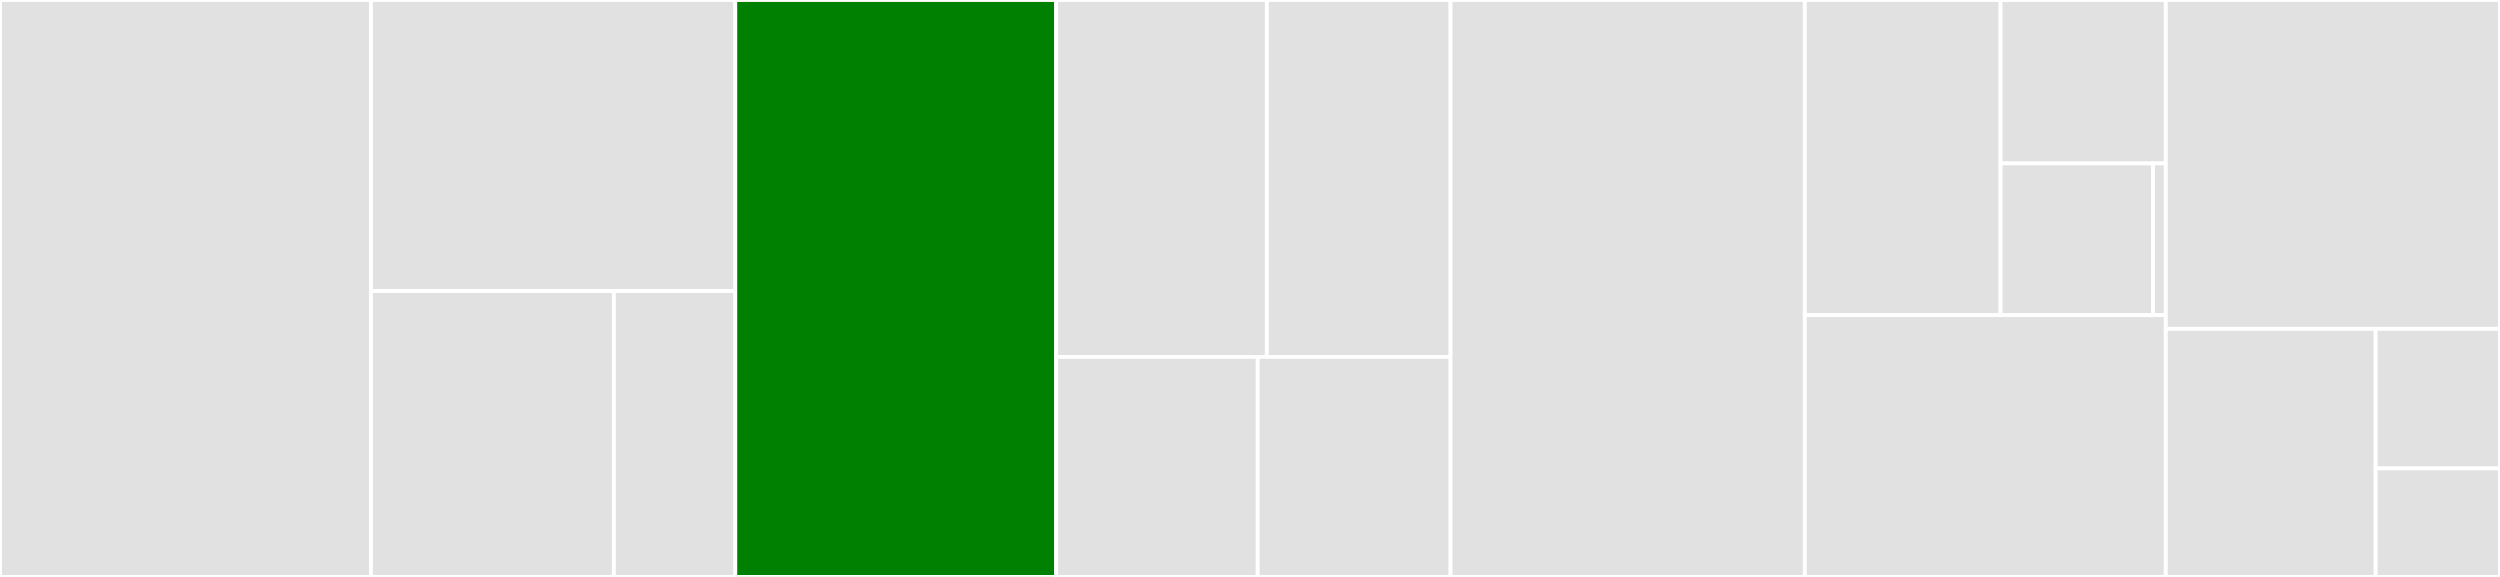 <svg baseProfile="full" width="650" height="150" viewBox="0 0 650 150" version="1.1"
xmlns="http://www.w3.org/2000/svg" xmlns:ev="http://www.w3.org/2001/xml-events"
xmlns:xlink="http://www.w3.org/1999/xlink">

<rect x="0" y="0" width="650" height="150" fill="#333333" stroke="none"/>

<style>rect.s{mask:url(#mask);}</style>
<defs>
  <pattern id="white" width="4" height="4" patternUnits="userSpaceOnUse" patternTransform="rotate(45)">
    <rect width="2" height="2" transform="translate(0,0)" fill="white"></rect>
  </pattern>
  <mask id="mask">
    <rect x="0" y="0" width="100%" height="100%" fill="url(#white)"></rect>
  </mask>
</defs>

<rect x="0" y="0" width="96.457" height="150.0" fill="#e1e1e1" stroke="white" stroke-width="1" class=" tooltipped" data-content="pkg/kube/util.go"><title>pkg/kube/util.go</title></rect>
<rect x="96.457" y="0" width="94.719" height="75.688" fill="#e1e1e1" stroke="white" stroke-width="1" class=" tooltipped" data-content="pkg/kube/modifers.go"><title>pkg/kube/modifers.go</title></rect>
<rect x="96.457" y="75.688" width="63.146" height="74.312" fill="#e1e1e1" stroke="white" stroke-width="1" class=" tooltipped" data-content="pkg/kube/template.go"><title>pkg/kube/template.go</title></rect>
<rect x="159.603" y="75.688" width="31.573" height="74.312" fill="#e1e1e1" stroke="white" stroke-width="1" class=" tooltipped" data-content="pkg/kube/client.go"><title>pkg/kube/client.go</title></rect>
<rect x="191.176" y="0" width="83.422" height="150.0" fill="green" stroke="white" stroke-width="1" class=" tooltipped" data-content="pkg/backends/ibmsecretsmanager.go"><title>pkg/backends/ibmsecretsmanager.go</title></rect>
<rect x="274.599" y="0" width="54.782" height="92.797" fill="#e1e1e1" stroke="white" stroke-width="1" class=" tooltipped" data-content="pkg/backends/vault.go"><title>pkg/backends/vault.go</title></rect>
<rect x="329.381" y="0" width="47.758" height="92.797" fill="#e1e1e1" stroke="white" stroke-width="1" class=" tooltipped" data-content="pkg/backends/azurekeyvault.go"><title>pkg/backends/azurekeyvault.go</title></rect>
<rect x="274.599" y="92.797" width="52.409" height="57.203" fill="#e1e1e1" stroke="white" stroke-width="1" class=" tooltipped" data-content="pkg/backends/gcpsecretmanager.go"><title>pkg/backends/gcpsecretmanager.go</title></rect>
<rect x="327.008" y="92.797" width="50.131" height="57.203" fill="#e1e1e1" stroke="white" stroke-width="1" class=" tooltipped" data-content="pkg/backends/awssecretsmanager.go"><title>pkg/backends/awssecretsmanager.go</title></rect>
<rect x="377.139" y="0" width="92.112" height="150.0" fill="#e1e1e1" stroke="white" stroke-width="1" class=" tooltipped" data-content="pkg/config/config.go"><title>pkg/config/config.go</title></rect>
<rect x="469.251" y="0" width="50.902" height="81.944" fill="#e1e1e1" stroke="white" stroke-width="1" class=" tooltipped" data-content="pkg/auth/vault/kubernetes.go"><title>pkg/auth/vault/kubernetes.go</title></rect>
<rect x="520.153" y="0" width="42.948" height="42.49" fill="#e1e1e1" stroke="white" stroke-width="1" class=" tooltipped" data-content="pkg/auth/vault/approle.go"><title>pkg/auth/vault/approle.go</title></rect>
<rect x="520.153" y="42.49" width="39.645" height="39.455" fill="#e1e1e1" stroke="white" stroke-width="1" class=" tooltipped" data-content="pkg/auth/vault/github.go"><title>pkg/auth/vault/github.go</title></rect>
<rect x="559.798" y="42.49" width="3.304" height="39.455" fill="#e1e1e1" stroke="white" stroke-width="1" class=" tooltipped" data-content="pkg/auth/vault/token.go"><title>pkg/auth/vault/token.go</title></rect>
<rect x="469.251" y="81.944" width="93.85" height="68.056" fill="#e1e1e1" stroke="white" stroke-width="1" class=" tooltipped" data-content="pkg/utils/util.go"><title>pkg/utils/util.go</title></rect>
<rect x="563.102" y="0" width="86.898" height="85.5" fill="#e1e1e1" stroke="white" stroke-width="1" class=" tooltipped" data-content="cmd/generate.go"><title>cmd/generate.go</title></rect>
<rect x="563.102" y="85.5" width="54.564" height="64.5" fill="#e1e1e1" stroke="white" stroke-width="1" class=" tooltipped" data-content="cmd/util.go"><title>cmd/util.go</title></rect>
<rect x="617.666" y="85.5" width="32.334" height="36.281" fill="#e1e1e1" stroke="white" stroke-width="1" class=" tooltipped" data-content="cmd/root.go"><title>cmd/root.go</title></rect>
<rect x="617.666" y="121.781" width="32.334" height="28.219" fill="#e1e1e1" stroke="white" stroke-width="1" class=" tooltipped" data-content="cmd/version.go"><title>cmd/version.go</title></rect>
</svg>